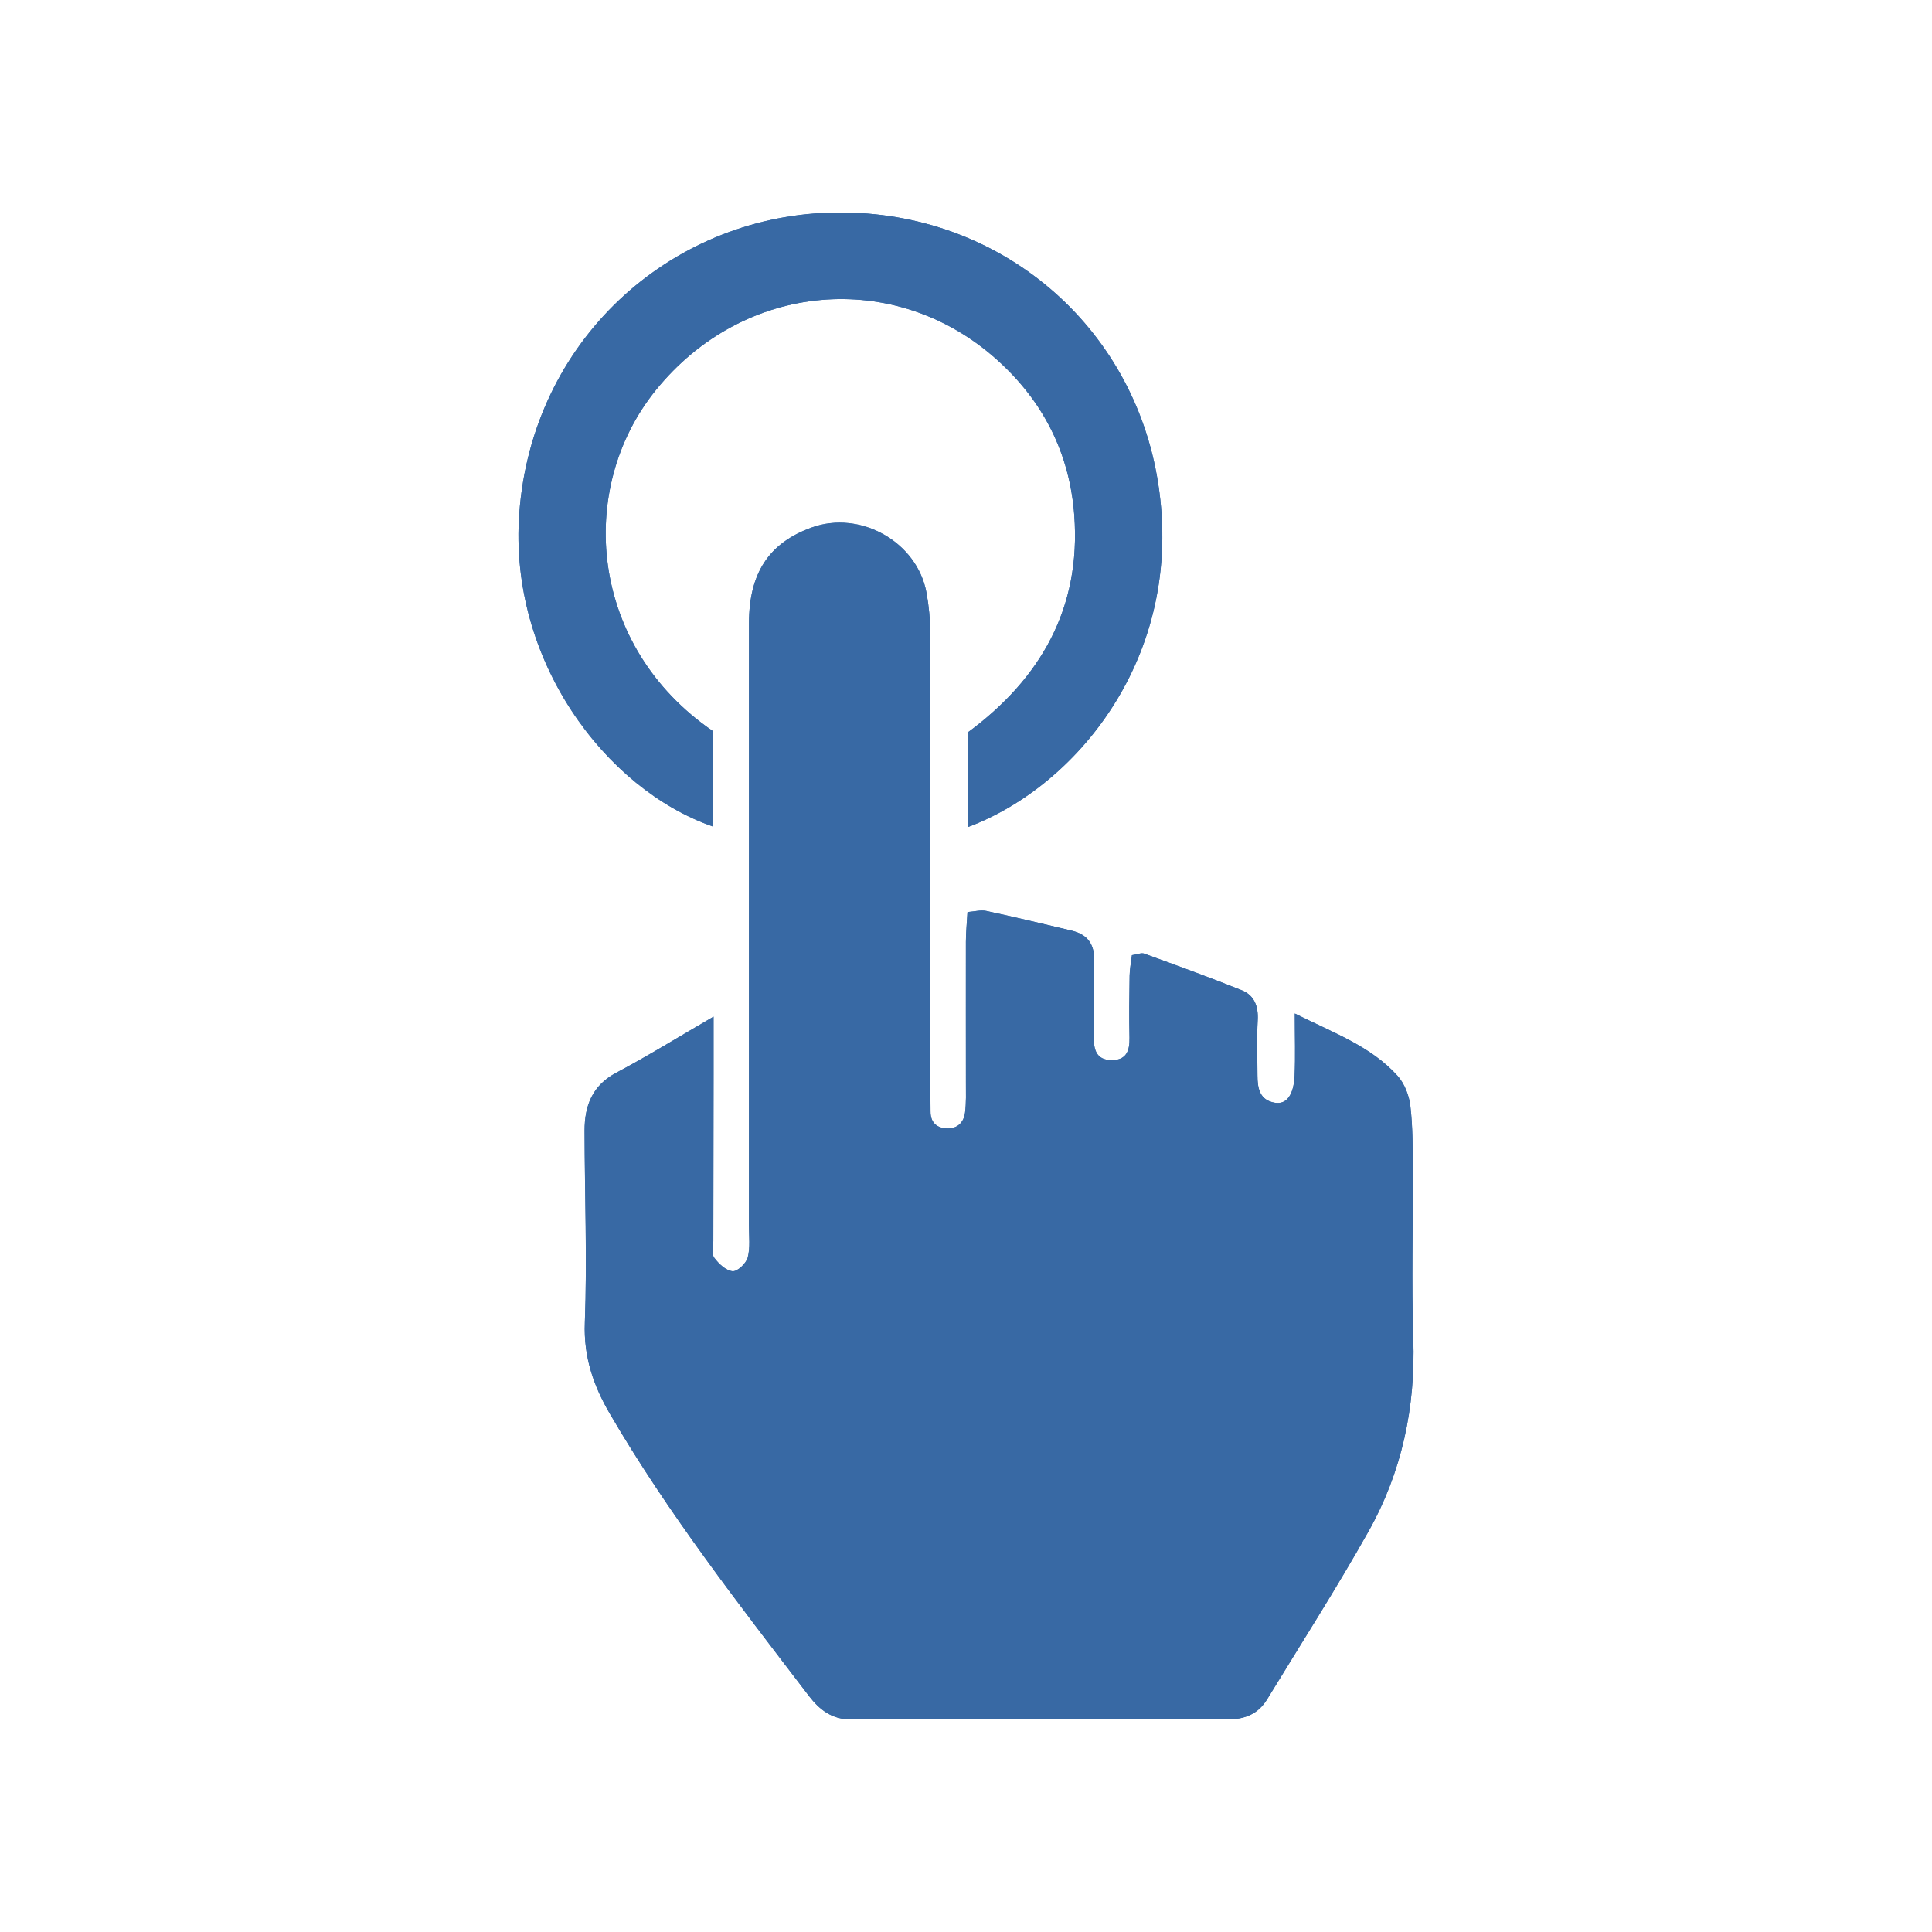 <?xml version="1.0" encoding="UTF-8"?><svg xmlns="http://www.w3.org/2000/svg" viewBox="0 0 100 100"><defs><style>.uuid-6002cb69-ec69-4cf3-a309-eaceb2618400{fill:none;}.uuid-6002cb69-ec69-4cf3-a309-eaceb2618400,.uuid-a7543a37-7942-4e51-b8e1-1e7d4f866fb1{stroke-width:0px;}.uuid-a7543a37-7942-4e51-b8e1-1e7d4f866fb1{fill:#3869a4;}</style></defs><g id="uuid-9fea909c-52ae-4baf-b66d-12ede4da1ca1"><rect class="uuid-6002cb69-ec69-4cf3-a309-eaceb2618400" width="100" height="100"/></g><g id="uuid-9f8673f2-3d10-4e5a-9ec7-6160c25d50e9"><path class="uuid-a7543a37-7942-4e51-b8e1-1e7d4f866fb1" d="M36.934,52.62c-1.806,1.048-3.391,2.03-5.034,2.902-1.252.664-1.645,1.717-1.643,3.004.005,3.316.137,6.636.013,9.946-.066,1.765.446,3.246,1.292,4.697,3.013,5.165,6.682,9.868,10.301,14.604.536.702,1.181,1.232,2.209,1.227,6.486-.033,12.972-.023,19.458-.005.891.003,1.589-.275,2.054-1.037,1.76-2.888,3.588-5.738,5.244-8.684,1.73-3.077,2.442-6.426,2.323-9.979-.098-2.908-.011-5.822-.025-8.733-.005-1.104.003-2.216-.126-3.309-.064-.548-.302-1.17-.667-1.573-1.384-1.531-3.295-2.211-5.315-3.221,0,1.23.034,2.217-.009,3.2-.044,1.012-.414,1.513-1.009,1.421-.798-.124-.915-.746-.915-1.415-0-.958-.038-1.918.013-2.873.039-.713-.182-1.278-.824-1.536-1.669-.671-3.362-1.283-5.052-1.898-.148-.054-.351.041-.634.082-.043.361-.115.712-.12,1.063-.018,1.068-.03,2.138-.006,3.206.016.692-.168,1.182-.959,1.162-.73-.019-.892-.507-.886-1.135.011-1.327-.033-2.655.014-3.98.032-.892-.346-1.394-1.184-1.592-1.464-.345-2.926-.698-4.397-1.014-.289-.062-.612.032-.973.058-.033.591-.082,1.064-.083,1.538-.006,2.432.003,4.865.001,7.297-0.0.515.02,1.036-.045,1.545-.07.543-.431.858-.994.815-.509-.039-.798-.337-.793-.876.003-.332-.009-.663-.009-.995 0-7.923.006-15.847-.007-23.77-.001-.694-.068-1.397-.192-2.079-.479-2.628-3.42-4.289-5.939-3.381-2.223.802-3.249,2.37-3.249,4.964-0,10.393-0,20.785-.002,31.177-0.0.553.074,1.13-.064,1.648-.08.302-.533.731-.783.708-.343-.031-.721-.385-.95-.699-.143-.195-.047-.571-.047-.865.003-2.875.008-5.749.012-8.624.001-.909 0-1.818 0-2.991ZM50.088,42.813c5.817-2.173,11.407-9.161,9.792-18.192-1.441-8.061-8.44-13.881-16.949-13.613-8.33.262-15.397,6.66-16.053,15.555-.561,7.601,4.457,14.287,10.019,16.216v-4.939c-6.389-4.374-7.1-12.521-2.948-17.651,4.546-5.617,12.365-6.287,17.625-1.595,2.417,2.156,3.794,4.867,4.031,8.088.353,4.798-1.748,8.453-5.517,11.231v4.9Z"/><path class="uuid-a7543a37-7942-4e51-b8e1-1e7d4f866fb1" d="M36.934,52.62c0,1.173.001,2.082-0,2.991-.004,2.875-.009,5.749-.012,8.624-0.0.295-.096.67.047.865.23.313.607.667.95.699.249.023.702-.406.783-.708.138-.519.064-1.096.064-1.648.002-10.392.002-20.785.002-31.177 0-2.595,1.026-4.163,3.249-4.964,2.519-.908,5.46.753,5.939,3.381.124.683.191,1.385.192,2.079.012,7.923.007,15.847.007,23.77,0,.332.011.663.009.995-.004.539.284.837.793.876.563.044.924-.272.994-.815.066-.508.045-1.029.045-1.545.002-2.432-.007-4.865-.001-7.297.001-.474.05-.947.083-1.538.361-.026.684-.12.973-.058,1.47.315,2.933.669,4.397,1.014.838.197,1.216.699,1.184,1.592-.048,1.325-.004,2.653-.014,3.98-.005.628.156,1.116.886,1.135.791.02.975-.47.959-1.162-.024-1.068-.012-2.137.006-3.206.006-.352.078-.702.12-1.063.283-.041.485-.136.634-.082,1.691.615,3.383,1.228,5.052,1.898.642.258.863.823.824,1.536-.052.955-.014,1.915-.013,2.873 0.0.669.117,1.291.915,1.415.595.093.964-.408,1.009-1.421.043-.983.009-1.969.009-3.2,2.02,1.01,3.931,1.69,5.315,3.221.364.403.603,1.025.667,1.573.128,1.093.12,2.205.126,3.309.014,2.911-.073,5.825.025,8.733.12,3.553-.592,6.902-2.323,9.979-1.657,2.946-3.484,5.796-5.244,8.684-.465.762-1.163,1.04-2.054,1.037-6.486-.018-12.972-.028-19.458.005-1.027.005-1.672-.525-2.209-1.227-3.62-4.736-7.288-9.44-10.301-14.604-.846-1.45-1.358-2.932-1.292-4.697.125-3.311-.007-6.63-.013-9.946-.002-1.287.391-2.34,1.643-3.004,1.643-.871,3.228-1.853,5.034-2.902Z"/><path class="uuid-a7543a37-7942-4e51-b8e1-1e7d4f866fb1" d="M50.088,42.813v-4.9c3.77-2.779,5.87-6.433,5.517-11.231-.237-3.221-1.613-5.932-4.031-8.088-5.26-4.692-13.079-4.021-17.625,1.595-4.152,5.13-3.442,13.277,2.948,17.651v4.939c-5.562-1.93-10.58-8.616-10.019-16.216.656-8.895,7.723-15.292,16.053-15.555,8.508-.268,15.507,5.552,16.949,13.613,1.615,9.031-3.975,16.019-9.792,18.192Z"/></g></svg>